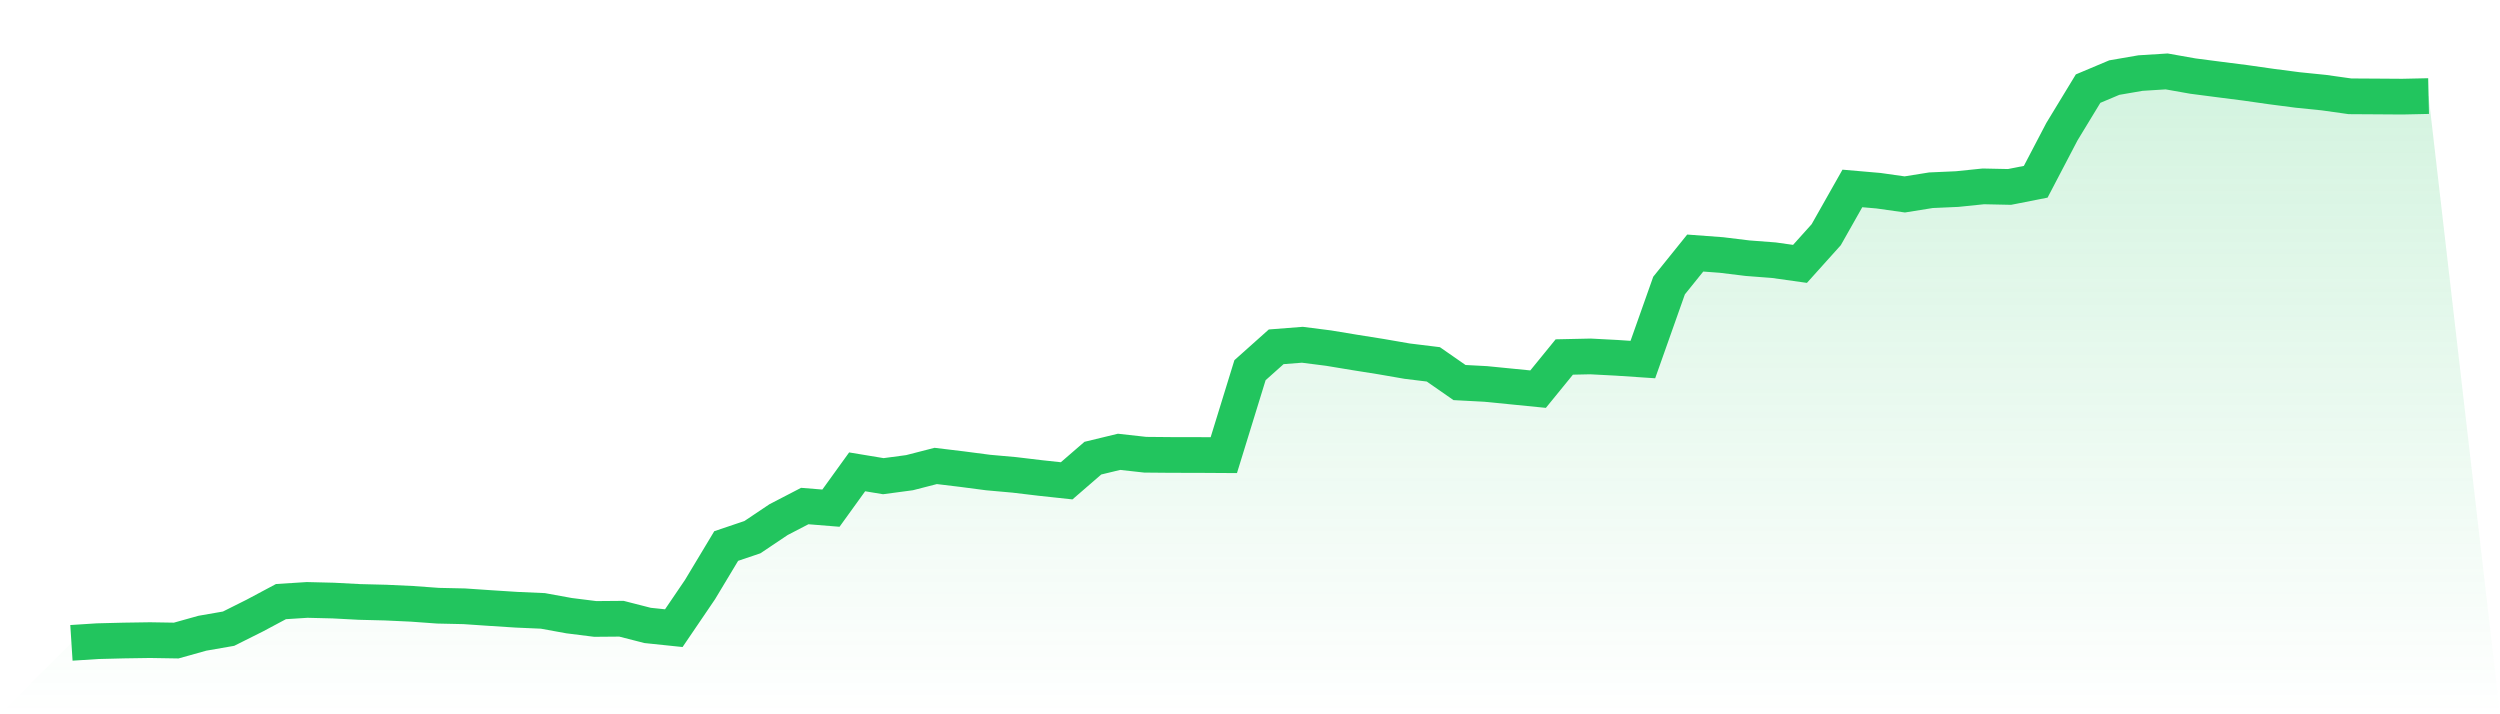 <svg viewBox="0 0 140 40" xmlns="http://www.w3.org/2000/svg">
<defs>
<linearGradient id="gradient" x1="0" x2="0" y1="0" y2="1">
<stop offset="0%" stop-color="#22c55e" stop-opacity="0.2"/>
<stop offset="100%" stop-color="#22c55e" stop-opacity="0"/>
</linearGradient>
</defs>
<path d="M4,36 L4,36 L5.467,35.906 L6.933,35.869 L8.4,35.847 L9.867,35.871 L11.333,35.461 L12.8,35.206 L14.267,34.472 L15.733,33.69 L17.2,33.596 L18.667,33.632 L20.133,33.709 L21.6,33.746 L23.067,33.814 L24.533,33.92 L26,33.952 L27.467,34.052 L28.933,34.146 L30.4,34.21 L31.867,34.477 L33.333,34.661 L34.8,34.649 L36.267,35.024 L37.733,35.177 L39.2,33.018 L40.667,30.577 L42.133,30.082 L43.6,29.099 L45.067,28.338 L46.533,28.457 L48,26.423 L49.467,26.666 L50.933,26.47 L52.4,26.093 L53.867,26.27 L55.333,26.462 L56.8,26.593 L58.267,26.768 L59.733,26.926 L61.2,25.657 L62.667,25.302 L64.133,25.465 L65.6,25.478 L67.067,25.48 L68.533,25.489 L70,20.731 L71.467,19.421 L72.933,19.307 L74.4,19.494 L75.867,19.737 L77.333,19.97 L78.8,20.224 L80.267,20.404 L81.733,21.423 L83.2,21.501 L84.667,21.646 L86.133,21.792 L87.6,19.992 L89.067,19.96 L90.533,20.037 L92,20.135 L93.467,15.991 L94.933,14.171 L96.4,14.28 L97.867,14.459 L99.333,14.571 L100.8,14.777 L102.267,13.145 L103.733,10.553 L105.2,10.68 L106.667,10.888 L108.133,10.653 L109.6,10.588 L111.067,10.437 L112.533,10.468 L114,10.179 L115.467,7.375 L116.933,4.963 L118.4,4.345 L119.867,4.092 L121.333,4 L122.8,4.26 L124.267,4.451 L125.733,4.638 L127.2,4.847 L128.667,5.038 L130.133,5.187 L131.6,5.393 L133.067,5.402 L134.533,5.412 L136,5.38 L140,40 L0,40 z" fill="url(#gradient)"/>
<path d="M4,36 L4,36 L5.467,35.906 L6.933,35.869 L8.4,35.847 L9.867,35.871 L11.333,35.461 L12.8,35.206 L14.267,34.472 L15.733,33.69 L17.2,33.596 L18.667,33.632 L20.133,33.709 L21.6,33.746 L23.067,33.814 L24.533,33.92 L26,33.952 L27.467,34.052 L28.933,34.146 L30.4,34.21 L31.867,34.477 L33.333,34.661 L34.8,34.649 L36.267,35.024 L37.733,35.177 L39.2,33.018 L40.667,30.577 L42.133,30.082 L43.6,29.099 L45.067,28.338 L46.533,28.457 L48,26.423 L49.467,26.666 L50.933,26.47 L52.4,26.093 L53.867,26.27 L55.333,26.462 L56.8,26.593 L58.267,26.768 L59.733,26.926 L61.2,25.657 L62.667,25.302 L64.133,25.465 L65.6,25.478 L67.067,25.48 L68.533,25.489 L70,20.731 L71.467,19.421 L72.933,19.307 L74.4,19.494 L75.867,19.737 L77.333,19.97 L78.8,20.224 L80.267,20.404 L81.733,21.423 L83.2,21.501 L84.667,21.646 L86.133,21.792 L87.6,19.992 L89.067,19.96 L90.533,20.037 L92,20.135 L93.467,15.991 L94.933,14.171 L96.4,14.28 L97.867,14.459 L99.333,14.571 L100.8,14.777 L102.267,13.145 L103.733,10.553 L105.2,10.68 L106.667,10.888 L108.133,10.653 L109.6,10.588 L111.067,10.437 L112.533,10.468 L114,10.179 L115.467,7.375 L116.933,4.963 L118.4,4.345 L119.867,4.092 L121.333,4 L122.8,4.26 L124.267,4.451 L125.733,4.638 L127.2,4.847 L128.667,5.038 L130.133,5.187 L131.6,5.393 L133.067,5.402 L134.533,5.412 L136,5.38" fill="none" stroke="#22c55e" stroke-width="2"/>
</svg>